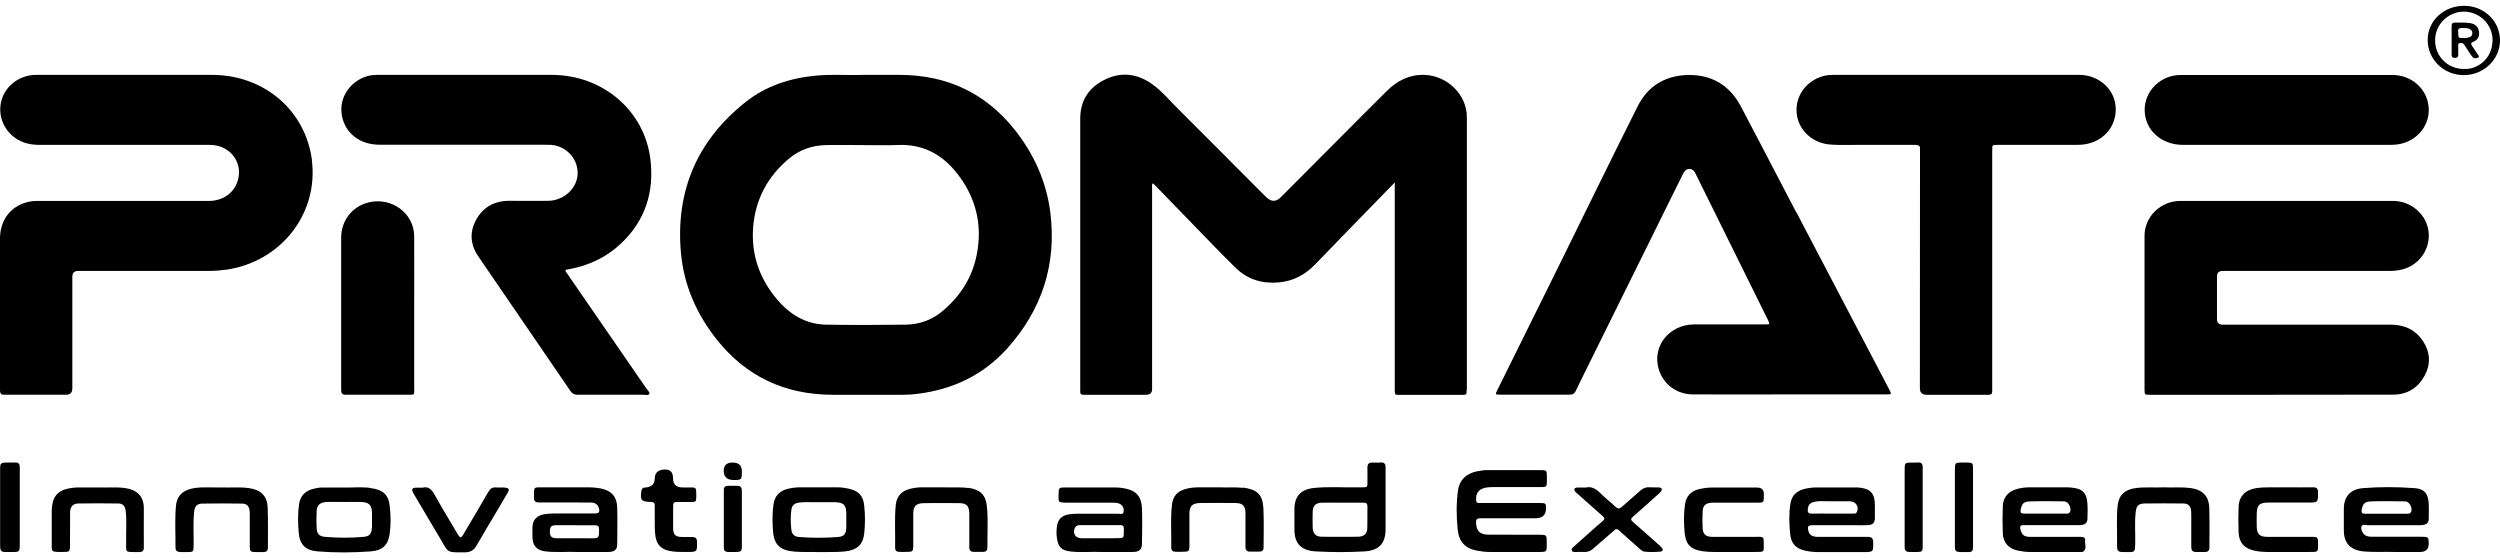 <?xml version="1.0" encoding="UTF-8"?>
<svg xmlns="http://www.w3.org/2000/svg" version="1.1" viewBox="0 0 215 48">
  <defs>
    <style>
      .cls-1 {
        fill: #000000;
      }
    </style>
  </defs>
  <!-- Generator: Adobe Illustrator 28.6.0, SVG Export Plug-In . SVG Version: 1.2.0 Build 709)  -->
  <g>
    <g id="Layer_1">
      <g>
        <path class="cls-1" d="M126.15,33.51c0-7.81,0-15.63,0-23.44,0-1.93-1.68-3.58-3.68-3.63-1.29-.03-2.32.51-3.19,1.37-1.38,1.36-2.73,2.73-4.1,4.1-1.67,1.68-3.34,3.36-5.02,5.04-.42.43-.83.42-1.27,0-.32-.31-.63-.64-.95-.95-2.2-2.2-4.39-4.41-6.6-6.61-.73-.72-1.38-1.52-2.22-2.13-1.26-.91-2.64-1.12-4.07-.43-1.42.68-2.15,1.82-2.15,3.37,0,7.77,0,15.54,0,23.31,0,.44,0,.44.47.44,1.73,0,3.47,0,5.2,0q.51,0,.51-.49c0-5.77,0-11.54,0-17.31,0-.12-.04-.25.05-.39.05.04.09.07.13.1.89.91,1.78,1.83,2.67,2.75,1.44,1.48,2.86,2.97,4.33,4.42,1,.98,2.25,1.38,3.67,1.26,1.28-.1,2.31-.66,3.18-1.56,1.78-1.85,3.57-3.68,5.36-5.52.47-.48.94-.96,1.48-1.52v.49c0,5.78,0,11.56,0,17.35,0,.43,0,.43.44.43,1.77,0,3.53,0,5.3,0,.43,0,.44,0,.44-.44Z"/>
        <path class="cls-1" d="M87.16,11.03c-2.49-3.06-5.74-4.57-9.75-4.59-.99,0-1.98,0-3.23,0-1.14.05-2.55-.07-3.96.06-2.24.2-4.33.88-6.07,2.25-4.24,3.35-6.06,7.74-5.59,12.99.25,2.79,1.35,5.3,3.13,7.52,2.5,3.12,5.8,4.67,9.87,4.69,2.05,0,4.11,0,6.16,0,.4,0,.8-.03,1.19-.08,3.05-.38,5.64-1.62,7.68-3.87,3.04-3.37,4.29-7.29,3.74-11.72-.34-2.69-1.43-5.1-3.16-7.24ZM84.17,20.5c-.12,2.55-1.18,4.69-3.22,6.34-.87.7-1.91,1.06-3.04,1.08-2.29.03-4.58.04-6.86,0-1.77-.03-3.14-.89-4.24-2.19-1.52-1.81-2.22-3.88-2.04-6.2.19-2.35,1.22-4.33,3.07-5.88.89-.75,1.96-1.14,3.14-1.17,1.17-.03,2.33,0,3.5,0h0c.9,0,1.8.03,2.7-.01,2.22-.1,3.89.83,5.18,2.51,1.27,1.64,1.9,3.5,1.81,5.54Z"/>
        <path class="cls-1" d="M154.47,18.25c-1.59-3.03-3.15-6.07-4.75-9.09-.95-1.8-2.49-2.76-4.59-2.71-1.95.05-3.43.98-4.28,2.67-2.26,4.51-4.48,9.05-6.71,13.58-1.79,3.63-3.58,7.25-5.38,10.87-.18.36-.17.37.23.37,2,0,4,0,6,0,.28,0,.42-.09.53-.33.27-.58.56-1.15.84-1.72,2.46-4.98,4.92-9.96,7.39-14.94.32-.65.64-1.3.97-1.95.12-.24.25-.47.57-.47.3,0,.44.21.55.45,0,.02.02.04.03.06,2.06,4.16,4.12,8.31,6.17,12.47.19.38.18.39-.28.39-2.02,0-4.04,0-6.07,0-2.15.01-3.63,1.9-3.04,3.85.39,1.3,1.54,2.16,2.94,2.17,2.75.01,5.51,0,8.26,0h0c2.81,0,5.62,0,8.43,0,.38,0,.4-.03.25-.32-2.69-5.13-5.37-10.25-8.06-15.38Z"/>
        <path class="cls-1" d="M26.83,13.79c-.55-4.3-4.12-7.35-8.6-7.35-2.44,0-4.89,0-7.33,0-2.6,0-5.2,0-7.8,0-1.26,0-2.39.75-2.85,1.84-.47,1.14-.2,2.4.69,3.28.68.66,1.52.9,2.45.9,4.89,0,9.78,0,14.66,0,1.81,0,2.97,1.65,2.33,3.27-.38.96-1.29,1.55-2.42,1.55-4.91,0-9.82,0-14.73,0-.31,0-.62.03-.92.11C.9,17.77.01,18.93,0,20.49c-.01,4.35,0,8.71,0,13.06,0,.31.11.41.42.4,1.74-.01,3.49,0,5.23,0q.57,0,.57-.54c0-3.2,0-6.41,0-9.61q0-.5.51-.5c3.74,0,7.49,0,11.23,0,.51,0,1.02-.04,1.52-.11,4.69-.69,7.92-4.82,7.34-9.4Z"/>
        <path class="cls-1" d="M30.45,11.73c.67.54,1.45.72,2.29.72,4.7,0,9.4,0,14.1,0,.19,0,.38,0,.57.01,1.51.12,2.57,1.57,2.19,2.99-.28,1.02-1.3,1.8-2.44,1.82-1.12.02-2.24,0-3.37,0-1.26,0-2.24.54-2.83,1.61-.6,1.07-.52,2.16.18,3.18,2.63,3.85,5.28,7.7,7.91,11.56.16.23.33.33.62.33,1.9-.01,3.8,0,5.7,0,.16,0,.38.08.46-.07.08-.15-.11-.28-.2-.41-2.28-3.32-4.57-6.63-6.86-9.95-.21-.3-.21-.3.16-.37,1.73-.31,3.25-1.04,4.5-2.23,2.08-1.98,2.83-4.42,2.51-7.18-.5-4.23-4.1-7.3-8.5-7.3-2.43,0-4.87,0-7.3,0-2.59,0-5.18,0-7.76,0-1.26,0-2.42.83-2.85,1.99-.43,1.17-.04,2.53.92,3.3Z"/>
        <path class="cls-1" d="M205.59,27.92c-4.81,0-9.62,0-14.43,0q-.5,0-.5-.47c0-1.23,0-2.45,0-3.68q0-.47.5-.47c4.77,0,9.53,0,14.3,0,.26,0,.51-.01.76-.05,1.61-.22,2.76-1.61,2.65-3.2-.1-1.52-1.46-2.77-3.06-2.77-6.1,0-12.2,0-18.3,0-1.7,0-3.07,1.35-3.08,2.98,0,4.41,0,8.81,0,13.22,0,.46,0,.47.48.47,3.49,0,6.98,0,10.46,0h0c3.48,0,6.95,0,10.43-.01,1.19,0,2.1-.55,2.67-1.55.58-1.01.56-2.05-.08-3.03-.64-1-1.61-1.44-2.81-1.44Z"/>
        <path class="cls-1" d="M178.83,6.44c-3.53,0-7.06,0-10.6,0-3.51,0-7.02,0-10.53,0-.3,0-.6.02-.89.1-1.46.39-2.42,1.7-2.3,3.16.12,1.43,1.28,2.56,2.78,2.72.76.08,1.53.03,2.3.04,1.71,0,3.42,0,5.13,0,.31,0,.43.1.4.39-.01.11,0,.21,0,.32,0,6.74,0,13.48-.01,20.21q0,.57.57.57c1.23,0,2.47,0,3.7,0,.54,0,1.09,0,1.63,0,.22,0,.33-.08.32-.3,0-.12,0-.24,0-.35,0-6.8,0-13.6,0-20.41,0-.43,0-.43.44-.43,2.27,0,4.53,0,6.8,0,.31,0,.62-.02.93-.09,1.6-.34,2.62-1.73,2.43-3.33-.17-1.47-1.51-2.6-3.11-2.6Z"/>
        <path class="cls-1" d="M187.75,12.46c5.93,0,11.86,0,17.8,0,.29,0,.58-.02.86-.08,1.56-.32,2.61-1.71,2.45-3.22-.16-1.55-1.48-2.71-3.11-2.71-3.03,0-6.07,0-9.1,0-3.04,0-6.09,0-9.13,0-1.69,0-3.07,1.35-3.08,2.98,0,1.73,1.4,3.03,3.31,3.03Z"/>
        <path class="cls-1" d="M35.62,33.5c0-2.2,0-4.41,0-6.61,0-2.19.01-4.38,0-6.58-.02-1.98-1.94-3.39-3.93-2.9-1.4.35-2.35,1.55-2.35,3.04,0,4.36,0,8.73,0,13.09,0,.31.1.41.42.41,1.81-.01,3.62,0,5.43,0,.43,0,.44,0,.44-.44Z"/>
        <path class="cls-1" d="M132.45,45.99c-1.48,0-2.95,0-4.43-.01-.76,0-1.05-.31-1.08-1.05-.01-.27.09-.36.36-.36.87,0,1.73,0,2.6,0,.72,0,1.44,0,2.17,0q.9,0,.89-.89c0-.37-.06-.42-.45-.42-1.31,0-2.62,0-3.93,0-.44,0-.89,0-1.33,0-.16,0-.28-.01-.3-.21-.06-.63.22-1.01.86-1.12.18-.03.37-.04.56-.04,1.4,0,2.8,0,4.2,0,.41,0,.46-.05.46-.45,0-.18,0-.37,0-.55,0-.41-.05-.46-.49-.46-1.53,0-3.07,0-4.6,0-.34,0-.66.05-.99.12-.88.2-1.43.74-1.56,1.6-.16,1.12-.14,2.26-.03,3.38.1,1.07.67,1.64,1.63,1.82.37.07.75.12,1.12.12,1.47.01,2.93,0,4.4,0,.44,0,.51-.07.51-.48,0-.15,0-.3,0-.45,0-.51-.04-.55-.57-.55Z"/>
        <path class="cls-1" d="M118.75,39.78c-.24.01-.49,0-.73,0-.28-.01-.41.12-.42.38,0,.32,0,.64,0,.97-.01.91.12.76-.81.78-1.28.03-2.55-.08-3.83.06-1.08.12-1.62.71-1.64,1.76,0,.6,0,1.2,0,1.81,0,1.2.58,1.81,1.83,1.88,1.4.08,2.8.08,4.19,0,1.23-.07,1.81-.67,1.82-1.86,0-.86,0-1.72,0-2.58,0-.93,0-1.87,0-2.8,0-.29-.11-.42-.41-.41ZM117.59,45.37c-.01.54-.26.78-.83.79-1.02.01-2.04.01-3.06,0-.54,0-.79-.26-.81-.78-.01-.46-.01-.92,0-1.38.02-.52.27-.76.81-.77.59-.01,1.18,0,1.76,0h0c.6,0,1.2,0,1.8,0,.24,0,.34.08.34.32-.01.61,0,1.22-.01,1.84Z"/>
        <path class="cls-1" d="M96.71,42c-.26-.05-.53-.08-.79-.08-1.46,0-2.91,0-4.37,0-.46,0-.51.05-.51.51,0,.77-.14.8.84.8,1.26,0,2.51,0,3.77,0,.22,0,.45,0,.65.1.28.15.38.41.33.69-.05.28-.33.15-.5.16-1.17.01-2.33,0-3.5,0-.24,0-.49.02-.73.06-.6.1-.91.43-1,1-.05.35-.06.7,0,1.06.11.76.39,1.04,1.19,1.13.94.1,1.89,0,2.63.04,1.02,0,1.84,0,2.67,0,.6,0,.81-.19.82-.74.02-1,.03-2,0-3-.04-1.03-.5-1.55-1.49-1.73ZM95.82,46.29c-.93,0-1.86,0-2.8,0-.54,0-.81-.44-.57-.91.09-.18.26-.22.45-.22h1.73c.57,0,1.13,0,1.7,0,.22,0,.32.06.32.29,0,.92.06.83-.83.83Z"/>
        <path class="cls-1" d="M51.56,41.99c-.29-.05-.59-.08-.89-.08-1.29,0-2.58,0-3.87,0-.96,0-.87-.09-.88.88,0,.31.13.43.44.42.79,0,1.58,0,2.37,0,.7,0,1.4,0,2.1.01.31,0,.56.13.66.44.12.37.03.5-.36.5-1.16,0-2.31,0-3.47,0-.28,0-.55.02-.83.06-.66.1-1.03.49-1.04,1.14,0,.28,0,.56,0,.84.02.74.38,1.14,1.13,1.22.95.11,1.91.01,2.66.05,1.04,0,1.87,0,2.7,0,.56,0,.8-.19.8-.65.01-1.06.03-2.13,0-3.19-.04-.97-.53-1.47-1.51-1.64ZM50.73,46.29c-.93,0-1.87,0-2.8,0-.51,0-.66-.15-.64-.64.01-.35.14-.48.51-.48.57,0,1.13,0,1.7,0h0c.54,0,1.09.01,1.63,0,.28,0,.4.07.39.36,0,.77,0,.77-.8.77Z"/>
        <path class="cls-1" d="M203.61,45.17c1.46-.01,2.91,0,4.37,0,.14,0,.29,0,.43-.03.3-.04.46-.22.46-.5,0-.48.03-.97-.01-1.45-.07-.79-.4-1.15-1.2-1.21-1.48-.11-2.97-.12-4.46,0-1.05.09-1.61.71-1.63,1.73,0,.63,0,1.27,0,1.9,0,1.14.61,1.73,1.79,1.82.92.07,1.84.01,2.6.04.83,0,1.5,0,2.16,0q.76,0,.75-.73c0-.55-.03-.58-.61-.58-1.39,0-2.78,0-4.17,0-.22,0-.45,0-.65-.11-.22-.11-.43-.51-.36-.75.08-.27.34-.14.51-.14ZM203.1,43.86c.1-.54.25-.72.82-.74.97-.03,1.95-.02,2.93,0,.39,0,.69.65.47.96-.09.12-.21.1-.33.1-.61,0-1.22,0-1.83,0s-1.17,0-1.76,0c-.24,0-.34-.06-.29-.32Z"/>
        <path class="cls-1" d="M159.75,41.92c-.08,0-.16,0-.23,0-1.1,0-2.2,0-3.3,0-.37,0-.73.05-1.08.14-.65.17-1.06.58-1.16,1.23-.14.86-.11,1.74-.03,2.6.08.87.5,1.29,1.3,1.47.38.08.77.12,1.16.12,1.27,0,2.53,0,3.8,0,.91,0,.9,0,.88-.88,0-.3-.14-.43-.44-.43-.61,0-1.22,0-1.83,0-.83,0-1.67,0-2.5,0-.49,0-.74-.19-.81-.56-.07-.36,0-.44.38-.44.75,0,1.51,0,2.26,0,.52,0,1.04,0,1.57,0,.31,0,.62.01.93-.01.44-.03.58-.19.59-.62,0-.37,0-.73,0-1.1,0-1.03-.4-1.44-1.46-1.52ZM159.68,44.05c-.07.14-.2.12-.32.12-.6,0-1.2,0-1.8,0-.58,0-1.16-.01-1.73,0-.31.01-.39-.11-.36-.38.04-.36.18-.54.55-.63.41-.1.82-.05,1.23-.05.61,0,1.22,0,1.83,0,.53,0,.84.49.6.95Z"/>
        <path class="cls-1" d="M178.52,41.99c-.25-.05-.5-.08-.76-.08-1.07,0-2.13,0-3.2,0-.36,0-.71.04-1.05.13-.79.2-1.24.71-1.27,1.5-.03.77-.03,1.55,0,2.32.03.81.51,1.34,1.34,1.5.33.07.68.11,1.02.11,1.42.01,2.84,0,4.26,0,.1,0,.23.02.29-.03.37-.27.12-.65.17-.98.03-.18-.1-.27-.28-.29-.11-.01-.22,0-.33,0-1.37,0-2.73,0-4.1,0-.55,0-.73-.17-.85-.64-.08-.31.03-.38.33-.37.78.01,1.55,0,2.33,0,.4,0,.8,0,1.2,0,.42,0,.84,0,1.27,0,.42-.02.61-.18.63-.52.02-.48.03-.97-.01-1.45-.06-.72-.39-1.09-1-1.2ZM177.99,44.07c-.09.12-.21.1-.33.1-.6,0-1.2,0-1.8,0s-1.2,0-1.79,0c-.28,0-.34-.1-.29-.35.1-.51.26-.69.82-.7.97-.03,1.95-.02,2.92,0,.39,0,.69.65.47.96Z"/>
        <path class="cls-1" d="M72.92,42.01c-.29-.06-.59-.1-.89-.1-1.08,0-2.15,0-3.23,0-.37,0-.73.05-1.09.14-.69.18-1.09.63-1.19,1.32-.11.77-.1,1.55-.04,2.32.09,1.19.63,1.65,1.87,1.75.69.06,1.38.01,2.03.04.76-.02,1.5.02,2.23-.05,1.04-.1,1.59-.54,1.71-1.52.09-.81.09-1.63,0-2.45-.09-.86-.51-1.26-1.4-1.45ZM72.78,45.41c-.02.5-.19.73-.7.77-1.13.09-2.26.09-3.39,0-.37-.03-.58-.24-.63-.6-.07-.59-.08-1.18,0-1.76.05-.34.25-.53.6-.59.59-.09,1.17-.02,1.6-.04.63,0,1.09,0,1.56,0,.71.02.94.23.96.91.01.44,0,.88,0,1.32Z"/>
        <path class="cls-1" d="M31.84,41.96c-.74-.1-1.49-.02-2.23-.03-.67,0-1.33,0-2,0-.21,0-.42.06-.62.1-.73.16-1.16.6-1.27,1.32-.12.82-.1,1.66-.03,2.48.09,1.02.6,1.51,1.63,1.59,1.52.12,3.04.11,4.56,0,1-.07,1.49-.53,1.63-1.49.11-.79.1-1.59.01-2.38-.11-1.04-.6-1.44-1.68-1.58ZM31.98,45.4c-.02.5-.2.73-.71.77-1.11.1-2.22.09-3.32,0-.5-.04-.7-.27-.72-.76-.02-.48-.02-.97,0-1.45.02-.52.3-.77.89-.79.5-.02,1,0,1.5,0,.48,0,.95-.01,1.43,0,.68.02.92.26.94.91,0,.44.01.88,0,1.32Z"/>
        <path class="cls-1" d="M106.89,41.96c-.72-.09-1.44-.01-2.03-.05-.68,0-1.24,0-1.79,0-.35,0-.69.04-1.02.12-.76.18-1.17.61-1.26,1.36-.14,1.24-.04,2.49-.06,3.73,0,.21.12.32.33.33.24.01.49.01.73,0,.44,0,.5-.06.5-.49,0-.92,0-1.85,0-2.77.01-.69.25-.92.94-.93,1-.01,2-.01,3,0,.64,0,.86.23.88.84,0,.14,0,.28,0,.42,0,.84,0,1.68,0,2.51,0,.28.12.42.41.41.27,0,.53,0,.8,0,.22,0,.35-.12.35-.35,0-1.14.04-2.28-.02-3.41-.07-1.17-.55-1.59-1.76-1.75Z"/>
        <path class="cls-1" d="M21.35,41.97c-.75-.1-1.51-.02-2.26-.05-.18,0-.36,0-.53,0-.72.01-1.45-.06-2.15.12-.81.21-1.21.69-1.28,1.49-.1,1.14-.03,2.28-.04,3.41,0,.46.07.53.57.54.16,0,.31,0,.47,0,.49,0,.51-.04.52-.52.02-1-.06-2,.05-2.99.05-.43.25-.65.68-.66,1.15-.02,2.31-.02,3.46,0,.37,0,.56.21.62.56.02.15.02.3.02.45,0,.9,0,1.8,0,2.71,0,.36.08.44.44.45.24,0,.49,0,.73,0,.26,0,.39-.12.39-.38,0-1.14.02-2.28-.02-3.42-.03-1.04-.59-1.57-1.66-1.71Z"/>
        <path class="cls-1" d="M83.28,41.97c-.78-.1-1.55-.03-2.2-.06-.69,0-1.24,0-1.8,0-.35,0-.69.05-1.02.13-.72.18-1.14.64-1.22,1.36-.13,1.24-.03,2.49-.06,3.73,0,.21.12.32.33.33.24.01.49.01.73,0,.44,0,.5-.06.5-.49,0-.92,0-1.85,0-2.77,0-.69.24-.92.94-.93,1-.01,2-.01,3,0,.64,0,.85.23.88.84,0,.13,0,.26,0,.39,0,.85,0,1.7,0,2.55,0,.29.12.42.41.41.27,0,.53,0,.8,0,.23,0,.35-.13.35-.35-.02-1.2.08-2.41-.05-3.61-.1-.96-.62-1.42-1.61-1.55Z"/>
        <path class="cls-1" d="M188.33,41.97c-.75-.1-1.51-.02-2.25-.06-.8.04-1.59-.04-2.37.06-.99.12-1.51.62-1.6,1.56-.1,1.05-.03,2.1-.04,3.16-.01.79,0,.79.83.79.72,0,.71,0,.73-.72.02-.93-.07-1.87.05-2.8.06-.47.25-.65.74-.66,1.11-.02,2.22-.01,3.33,0,.45,0,.66.22.69.66.01.16.01.32.01.48,0,.87,0,1.74,0,2.61,0,.28.11.42.41.42.26,0,.51,0,.77,0,.26,0,.38-.12.38-.38,0-1.13.02-2.26-.01-3.38-.03-1.07-.58-1.6-1.67-1.75Z"/>
        <path class="cls-1" d="M10.73,41.97c-.78-.1-1.55-.02-2.19-.05-.69,0-1.25,0-1.8,0-.4,0-.8.06-1.18.18-.55.18-.89.55-1.02,1.09-.06.24-.09.49-.09.73,0,.88,0,1.76,0,2.64,0,.92-.13.91.94.91.6,0,.63-.03.63-.59,0-.94,0-1.87.01-2.81,0-.49.25-.77.71-.77,1.14-.02,2.29-.02,3.43,0,.39,0,.57.2.63.58.12.86.03,1.72.05,2.58.03,1.11-.22,1.01,1.12,1.02.3,0,.41-.13.4-.42-.01-1.12,0-2.24,0-3.35,0-1.02-.58-1.6-1.63-1.74Z"/>
        <path class="cls-1" d="M195.06,43.22c1.13,0,2.26,0,3.4,0,.9,0,.89,0,.89-.89,0-.3-.11-.43-.43-.42-.71.01-1.42,0-2.13,0-.13,0-.27,0-.4,0-.76.02-1.53-.04-2.29.06-.95.12-1.54.68-1.58,1.58-.03.75-.03,1.5,0,2.25.04.89.51,1.39,1.42,1.57.35.07.7.1,1.06.1,1.14,0,2.29,0,3.43,0,1.05,0,.91.07.92-.94,0-.26-.12-.37-.38-.36-.1,0-.2,0-.3,0-1.22,0-2.44,0-3.66,0-.67,0-.91-.22-.93-.86-.01-.39-.01-.77,0-1.16.02-.73.23-.92.99-.93Z"/>
        <path class="cls-1" d="M151.13,46.17c-1.29,0-2.58,0-3.86,0-.55,0-.81-.21-.84-.71-.03-.5-.03-1.01,0-1.51.03-.5.27-.69.8-.72.13,0,.27,0,.4,0,1.2,0,2.4,0,3.6,0,.41,0,.45-.06.46-.45,0-.1,0-.19,0-.29q0-.56-.57-.56c-.67,0-1.33,0-2,0s-1.29,0-1.93,0c-.35,0-.69.05-1.02.12-.73.16-1.16.61-1.26,1.32-.12.82-.1,1.65-.03,2.47.1,1.01.56,1.43,1.57,1.57.31.04.62.06.93.06,1.17,0,2.33,0,3.5,0,.93,0,.8.02.8-.79,0-.5-.02-.52-.55-.52Z"/>
        <path class="cls-1" d="M142.5,46.71c-.69-.61-1.37-1.22-2.07-1.82-.2-.18-.19-.28,0-.45.74-.64,1.46-1.29,2.18-1.94.08-.07.17-.14.23-.23.14-.19.08-.33-.16-.35-.25-.02-.51.01-.77-.01-.38-.04-.65.1-.92.35-.49.45-1.01.87-1.5,1.32-.22.2-.36.19-.57-.01-.41-.39-.87-.74-1.27-1.14-.38-.38-.78-.63-1.27-.5-.31,0-.53-.01-.75,0-.24.02-.3.16-.16.35.04.06.11.11.17.16.73.65,1.45,1.3,2.18,1.94.18.16.22.26.01.43-.38.31-.74.65-1.11.97-.45.4-.9.8-1.34,1.2-.11.1-.27.21-.2.37.07.17.27.12.42.12.21,0,.42-.01.63,0,.32.02.57-.09.8-.3.59-.53,1.21-1.04,1.81-1.57.15-.13.24-.13.38,0,.58.53,1.17,1.05,1.76,1.57.13.12.26.25.44.27.45.05.91.04,1.36,0,.24-.02.27-.18.13-.34-.12-.15-.28-.27-.43-.4Z"/>
        <path class="cls-1" d="M43.39,41.92c-.24,0-.49.02-.73,0-.33-.03-.51.12-.66.38-.71,1.23-1.44,2.45-2.16,3.67-.19.32-.26.32-.46,0-.67-1.14-1.36-2.26-2-3.42-.26-.46-.54-.75-1.04-.61-.24,0-.41,0-.58,0-.31.02-.38.13-.25.39.04.09.09.17.14.26.75,1.27,1.5,2.54,2.25,3.8.67,1.13.47,1.13,2.1,1.11.44,0,.75-.18.97-.56.51-.89,1.04-1.77,1.57-2.66.37-.63.75-1.27,1.12-1.9.18-.31.1-.43-.27-.44Z"/>
        <path class="cls-1" d="M59.53,46.18c-.29,0-.58,0-.87,0-.56,0-.76-.19-.77-.74,0-.65,0-1.31,0-1.96,0-.25.1-.32.33-.31.42.01.84,0,1.26,0,.38,0,.4-.04.4-.56,0-.65-.02-.68-.41-.69-.26,0-.51,0-.77,0q-.82,0-.82-.8t-.78-.74-.79.76-.75.78s-.09,0-.13.01c-.15.02-.23.1-.26.25-.14.83-.03.97.82.99.26,0,.32.11.32.33-.01.35,0,.71,0,1.06,0,.53-.02,1.05.06,1.57.11.69.46,1.08,1.16,1.24.5.11,1.01.1,1.52.1.91,0,.91,0,.89-.89,0-.3-.15-.4-.43-.4Z"/>
        <path class="cls-1" d="M1.28,39.78c-.21,0-.42,0-.63,0-.6,0-.64.04-.64.62,0,2.14,0,4.28,0,6.42,0,.11,0,.22.01.32.02.21.14.33.37.33.27,0,.53,0,.8,0,.44,0,.5-.07.51-.49,0-1.12,0-2.24,0-3.35,0-1.15,0-2.3,0-3.45,0-.29-.11-.42-.41-.41Z"/>
        <path class="cls-1" d="M169.21,39.78c-.18,0-.35,0-.53,0-.51,0-.56.05-.56.56,0,2.04,0,4.08,0,6.12,0,1.08-.12,1.02,1.06,1.02.44,0,.5-.07.5-.49,0-1.12,0-2.23,0-3.35,0-1.14,0-2.27,0-3.41,0-.39-.06-.44-.47-.45Z"/>
        <path class="cls-1" d="M164.92,39.78c-.18.01-.36,0-.53,0-.55,0-.59.04-.59.56,0,1.95,0,3.89,0,5.84,0,.3,0,.6,0,.9,0,.27.14.39.41.39.23,0,.47,0,.7,0,.37,0,.44-.08.44-.44,0-1.14,0-2.28,0-3.42,0-1.14,0-2.28,0-3.42,0-.31-.12-.44-.43-.42Z"/>
        <path class="cls-1" d="M211.91.5c-1.75,0-3.13,1.29-3.13,2.94,0,1.67,1.38,3.02,3.11,3.02,1.7,0,3.11-1.35,3.11-2.98,0-1.66-1.36-2.98-3.09-2.98ZM211.89,5.93c-1.39,0-2.48-1.09-2.47-2.47,0-1.35,1.11-2.45,2.47-2.46,1.35,0,2.48,1.1,2.47,2.46-.02,1.64-1.33,2.53-2.46,2.47Z"/>
        <path class="cls-1" d="M63.37,41.78c-.26,0-.51,0-.77,0-.22,0-.35.11-.35.34,0,1.67,0,3.33,0,5,0,.23.12.34.34.35.22,0,.44,0,.67,0,.48,0,.54-.06.54-.52,0-.76,0-1.53,0-2.29,0-.82,0-1.63,0-2.45,0-.3-.12-.44-.44-.43Z"/>
        <path class="cls-1" d="M63.02,41.28c.77,0,.78,0,.78-.75q0-.75-.79-.75t-.77.73.78.77Z"/>
        <path class="cls-1" d="M212.62,3.97c-.12-.17-.17-.27.09-.38.39-.16.55-.49.48-.89-.07-.41-.32-.64-.75-.71-.43-.07-.86-.04-1.3-.05-.21,0-.3.09-.3.29,0,.41,0,.82,0,1.22,0,.42,0,.84,0,1.26,0,.19.09.27.28.27.19,0,.29-.07.29-.26,0-.23,0-.45,0-.68,0-.12-.06-.28.12-.33.17-.04.33,0,.42.17.05.09.1.17.16.25.16.24.31.5.49.73.14.19.38.18.54.08.14-.09-.04-.22-.1-.32-.13-.22-.28-.44-.43-.65ZM211.88,3.27c-.47.01-.47.01-.47-.5-.08-.3.11-.39.43-.36.18.02.36-.01.52.07.16.08.27.19.26.38-.01.19-.11.33-.31.36-.14.03-.28.05-.43.06Z"/>
      </g>
    </g>
  </g>
</svg>